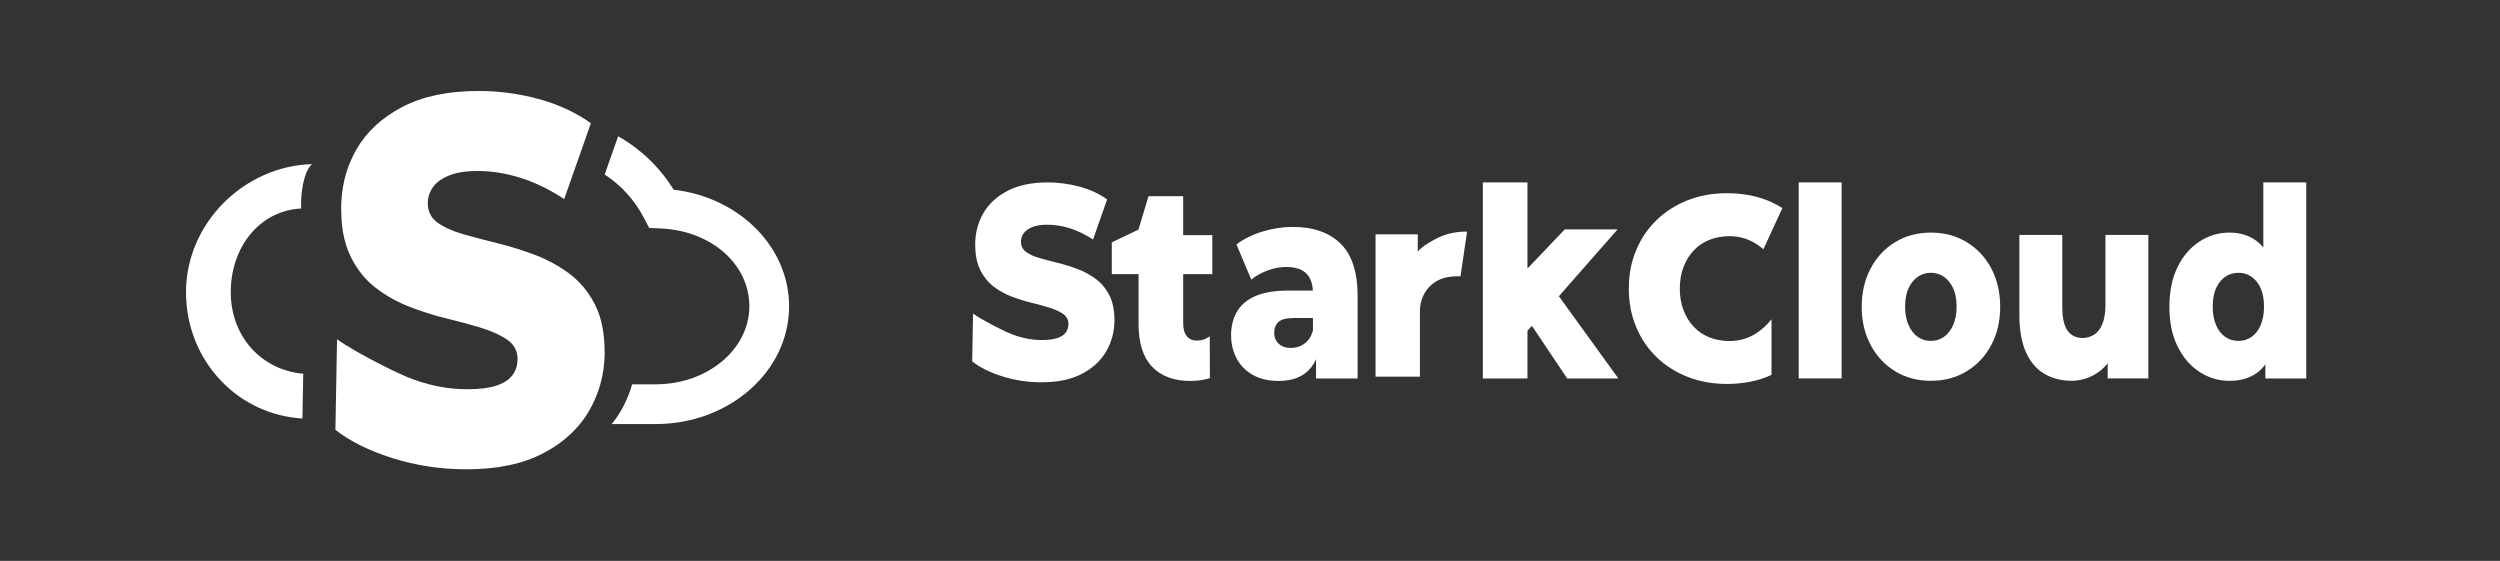 <svg xmlns="http://www.w3.org/2000/svg" id="Capa_5" data-name="Capa 5" viewBox="0 0 1142.52 256.31"><rect x="0" y="0" width="1142.52" height="256.31" fill="#333333" stroke="none"/><defs><style>      .cls-1 {        fill: #fff;      }    </style></defs><g><path class="cls-1" d="M138.58,170.79l-.21,11.61-.16,8.86c-14.1-.86-27.1-6.81-36.93-16.96-10.49-10.84-16.27-25.33-16.27-40.79,0-31.38,26.41-57.65,57.59-58.5-3.87,3.34-5.33,13.82-4.96,20.27-19.02.97-32.18,17.63-32.18,38.23s14.31,35.67,33.12,37.29Z"></path><path class="cls-1" d="M360.62,140c0,29.57-27.14,53.65-60.57,53.79h-20.49c1.62-1.97,3.06-4.07,4.33-6.28,1.71-2.98,3.1-6.06,4.18-9.24.3-.87.57-1.75.82-2.64h11.08c23.45-.1,42.49-16.05,42.49-35.63s-17.8-34.63-40.53-35.59l-5.25-.22-2.43-4.66c-4.26-8.2-10.48-14.94-17.91-19.76l3.24-9.2.6-1.69,2.32-6.6c10.23,5.76,18.98,14.09,25.34,24.41,29.99,3.5,52.78,26.1,52.78,53.32Z"></path><path class="cls-1" d="M276.35,160.81c0,.28,0,.56,0,.83-.06,4.81-.72,9.43-1.96,13.86-.02.05-.03.1-.04.14-.25.89-.52,1.77-.82,2.64-1.08,3.18-2.48,6.26-4.18,9.24-1.27,2.21-2.71,4.31-4.33,6.28-.3.37-.6.72-.91,1.07-4.19,4.83-9.45,8.91-15.79,12.24-9.34,4.9-21.05,7.36-35.13,7.36-11.78,0-23.05-1.7-33.81-5.1-10.77-3.4-19.47-7.72-26.1-12.95l.05-2.73.06-3.09.08-4.78.19-10.31.09-4.97.08-4.58.2-10.92c3.93,2.94,13.02,8.04,21.33,12.23,5.13,2.58,9.98,4.82,13.15,5.99,2.52.93,5.03,1.73,7.54,2.37,1.11.29,2.21.55,3.32.78,4.69.98,9.36,1.48,14.02,1.48,5.69,0,10.18-.55,13.5-1.66.56-.19,1.09-.39,1.59-.6,2.52-1.05,4.42-2.44,5.72-4.15.32-.42.6-.86.85-1.31.99-1.77,1.48-3.79,1.48-6.05,0-3.64-1.49-6.53-4.46-8.67-2.99-2.13-6.88-3.95-11.68-5.46-.64-.2-1.29-.4-1.95-.6-4.26-1.29-8.82-2.51-13.69-3.67-1.58-.38-3.17-.79-4.76-1.24-.11-.03-.21-.06-.32-.09-3.98-1.12-8.01-2.46-12.08-4.02-5.82-2.21-11.1-5.14-15.84-8.78-4.74-3.64-8.56-8.39-11.47-14.25-.8-1.61-1.49-3.33-2.07-5.16-.31-.98-.59-2-.84-3.06-.7-2.94-1.14-6.13-1.34-9.59-.08-1.38-.12-2.81-.12-4.28,0-.57,0-1.13.03-1.68.02-.87.06-1.74.13-2.59.28-3.97.96-7.79,2.03-11.47,1.13-3.87,2.71-7.57,4.72-11.09,4.6-8.08,11.58-14.56,20.92-19.48,9.34-4.9,20.98-7.36,34.93-7.36,9.34,0,18.51,1.23,27.51,3.68,9,2.46,16.96,6.14,23.86,11.05l-2.1,5.97-2.32,6.6-.6,1.69-3.24,9.2-2.5,7.11-.95,2.7-.49,1.39c-4.19-2.74-8.35-5.03-12.48-6.86-2.55-1.13-5.09-2.1-7.63-2.88-6.63-2.06-13.07-3.09-19.29-3.09-3.08,0-5.84.22-8.25.66-1.93.35-3.65.84-5.15,1.47-1.05.44-2.01.92-2.87,1.43-1.47.88-2.68,1.87-3.63,2.97-.3.34-.57.7-.82,1.06-.46.69-.85,1.39-1.17,2.11-.7,1.59-1.06,3.27-1.06,5.01,0,1.94.39,3.67,1.17,5.17.74,1.44,1.84,2.69,3.29,3.73,2.98,2.14,6.84,3.89,11.58,5.23.64.18,1.28.36,1.93.55.39.11.79.22,1.19.33,3.89,1.07,8.09,2.17,12.61,3.28,5.76,1.42,11.47,3.21,17.16,5.34,1.58.59,3.12,1.24,4.63,1.95,3.93,1.83,7.63,4.03,11.1,6.6,1.67,1.24,3.22,2.61,4.67,4.11,2.73,2.83,5.06,6.13,7.01,9.9.11.22.22.43.32.65,2.77,5.67,4.15,12.7,4.15,21.08Z"></path></g><g><g><path class="cls-1" d="M774.03,114.47c1.97-2.12,4.36-3.73,7.17-4.85,2.79-1.12,5.86-1.68,9.19-1.68,3.8,0,7.29.85,10.49,2.52,1.74.92,3.42,2.08,4.99,3.47l8.69-18.82c-1.61-1.05-3.33-1.99-5.12-2.79-5.95-2.68-12.68-4.02-20.21-4.02-6.46,0-12.39,1.05-17.82,3.17-5.45,2.12-10.19,5.12-14.22,8.99-4.04,3.87-7.18,8.47-9.43,13.82-2.26,5.34-3.38,11.22-3.38,17.61s1.12,12.25,3.38,17.59c2.24,5.36,5.39,9.97,9.43,13.84,4.04,3.87,8.78,6.86,14.22,8.97,5.43,2.12,11.36,3.17,17.82,3.17,7.53,0,14.26-1.36,20.21-4.07.05-.02.11-.05.16-.07v-25.42c-2.64,3.28-5.56,5.74-8.72,7.42-3.2,1.68-6.69,2.52-10.49,2.52-3.33,0-6.41-.56-9.19-1.66-2.8-1.12-5.19-2.75-7.17-4.87-1.99-2.1-3.55-4.63-4.67-7.6-1.12-2.95-1.68-6.22-1.68-9.81s.56-6.88,1.68-9.83,2.68-5.48,4.67-7.6Z"></path><rect class="cls-1" x="822.02" y="83.36" width="19.61" height="89.58"></rect><path class="cls-1" d="M898.77,110.65c-4.78-2.9-10.24-4.35-16.36-4.35s-11.56,1.45-16.31,4.35c-4.75,2.9-8.48,6.9-11.2,12.01-2.72,5.11-4.08,10.97-4.08,17.57s1.36,12.34,4.08,17.44c2.72,5.11,6.45,9.11,11.2,12.01,4.75,2.9,10.18,4.35,16.31,4.35s11.58-1.45,16.36-4.35c4.78-2.9,8.53-6.9,11.25-12.01,2.72-5.11,4.08-10.93,4.08-17.44s-1.36-12.45-4.08-17.57c-2.72-5.11-6.47-9.11-11.25-12.01ZM892.58,148.62c-1.07,2.38-2.48,4.17-4.23,5.37s-3.73,1.81-5.94,1.81-4.18-.6-5.94-1.81c-1.75-1.21-3.17-3-4.23-5.37-1.07-2.37-1.6-5.21-1.6-8.51s.53-6.2,1.6-8.45c1.07-2.25,2.48-3.98,4.23-5.19,1.76-1.21,3.73-1.81,5.94-1.81s4.18.6,5.94,1.81c1.75,1.21,3.17,2.94,4.23,5.19,1.07,2.25,1.6,5.07,1.6,8.45s-.53,6.14-1.6,8.51Z"></path><path class="cls-1" d="M962.21,139.14c0,3.54-.45,6.46-1.34,8.75-.9,2.29-2.15,3.97-3.77,5.01-1.62,1.05-3.39,1.57-5.32,1.57-2.96,0-5.25-1.11-6.87-3.32-1.62-2.21-2.43-5.86-2.43-10.93v-32.84h-19.61v36.58c0,6.92,1.01,12.62,3.04,17.08,2.03,4.47,4.85,7.75,8.47,9.84,3.61,2.09,7.69,3.14,12.23,3.14,4.27,0,8.21-1.19,11.82-3.56,1.8-1.18,3.4-2.67,4.8-4.47v6.94h18.58v-65.55h-19.61v31.75Z"></path><path class="cls-1" d="M1034.36,83.36v29.76c-1-1.21-2.09-2.26-3.3-3.14-3.37-2.46-7.43-3.68-12.18-3.68-5.02,0-9.64,1.39-13.83,4.17-4.2,2.78-7.52,6.68-9.96,11.71-2.44,5.03-3.66,11.05-3.66,18.05s1.22,12.9,3.66,17.93c2.44,5.03,5.76,8.93,9.96,11.71,4.2,2.78,8.81,4.17,13.83,4.17s9.2-1.21,12.54-3.62c1.46-1.06,2.74-2.37,3.87-3.92v6.45h18.68v-89.58h-19.61ZM1033.12,148.62c-1.03,2.38-2.43,4.17-4.18,5.37s-3.73,1.81-5.94,1.81-4.28-.6-6.04-1.81c-1.76-1.21-3.15-3-4.18-5.37-1.03-2.37-1.55-5.17-1.55-8.39,0-3.46.52-6.32,1.55-8.57,1.03-2.25,2.43-3.98,4.18-5.19,1.75-1.21,3.77-1.81,6.04-1.81s4.18.6,5.94,1.81c1.75,1.21,3.15,2.94,4.18,5.19,1.03,2.25,1.55,5.11,1.55,8.57,0,3.22-.52,6.02-1.55,8.39Z"></path></g><g><path class="cls-1" d="M500.76,127.47c-2.54-1.88-5.31-3.39-8.31-4.52-3-1.13-6.03-2.07-9.07-2.82-3.04-.75-5.81-1.49-8.31-2.2-2.5-.71-4.54-1.63-6.11-2.76-1.57-1.13-2.36-2.7-2.36-4.7,0-1.34.39-2.59,1.18-3.76.79-1.17,2.07-2.13,3.86-2.89,1.79-.75,4.15-1.13,7.08-1.13,3.29,0,6.69.54,10.19,1.63,3.5,1.09,7.04,2.8,10.62,5.14l6.44-18.32c-3.65-2.59-7.85-4.54-12.61-5.83-4.76-1.3-9.6-1.94-14.53-1.94-7.37,0-13.52,1.3-18.45,3.89-4.93,2.59-8.62,6.02-11.05,10.29-2.43,4.27-3.65,8.99-3.65,14.18,0,4.69.77,8.57,2.31,11.67,1.54,3.09,3.56,5.6,6.06,7.53,2.5,1.93,5.29,3.47,8.37,4.64,3.07,1.17,6.1,2.11,9.07,2.82,2.97.71,5.72,1.46,8.26,2.26,2.54.8,4.59,1.76,6.17,2.88,1.57,1.13,2.36,2.66,2.36,4.58,0,1.51-.41,2.8-1.23,3.89-.82,1.09-2.11,1.92-3.86,2.51-1.75.59-4.13.88-7.13.88-4.36,0-8.74-.82-13.14-2.45-4.4-1.63-14.86-7.12-18.22-9.63l-.4,21.86c3.5,2.76,8.1,5.04,13.79,6.84,5.68,1.8,11.64,2.7,17.86,2.7,7.44,0,13.62-1.3,18.56-3.89,4.93-2.59,8.63-6.04,11.1-10.35,2.47-4.31,3.7-9.01,3.7-14.11,0-4.6-.79-8.42-2.36-11.48-1.57-3.05-3.63-5.52-6.17-7.4Z"></path><path class="cls-1" d="M540.72,89.65h-15.84l-4.55,15.12v.14l-12.23,5.84v14.54h12.23v22.83c0,8.7,2.07,15.2,6.22,19.51,4.15,4.31,9.94,6.46,17.38,6.46,2.72,0,5.31-.31,7.78-.94.38-.1,1.21-.35,1.21-.35l-.05-19.15c-1.79,1.42-3.68,1.99-6.04,1.99-1.86,0-3.34-.67-4.45-2.01-1.11-1.34-1.66-3.3-1.66-5.9v-22.46h13.3v-17.82h-13.3v-17.81Z"></path><path class="cls-1" d="M590.71,103.7c-4.58,0-9.17.71-13.78,2.13-4.61,1.42-8.57,3.39-11.85,5.9l6.76,16.06c2-1.67,4.45-3.05,7.35-4.14,2.9-1.08,5.74-1.63,8.53-1.63,4.29,0,7.42,1.02,9.39,3.07,1.78,1.86,2.71,4.45,2.88,7.72h-11.52c-5.94,0-10.82.82-14.64,2.45-3.83,1.63-6.65,4-8.48,7.09-1.82,3.09-2.73,6.73-2.73,10.91,0,3.85.84,7.36,2.52,10.54,1.68,3.18,4.15,5.69,7.4,7.53,3.25,1.84,7.17,2.76,11.75,2.76,5.08,0,9.17-1.19,12.28-3.58,2.09-1.6,3.71-3.74,4.88-6.38v8.82h18.99v-37.76c0-10.79-2.59-18.73-7.78-23.84-5.19-5.1-12.5-7.65-21.94-7.65ZM596.12,157.08c-1.82,1.3-3.88,1.94-6.17,1.94s-4.22-.65-5.58-1.94c-1.36-1.3-2.04-2.95-2.04-4.96,0-2.17.66-3.84,1.98-5.02,1.32-1.17,3.63-1.76,6.92-1.76h8.8v5.77c-.79,2.68-2.09,4.66-3.92,5.96Z"></path><path class="cls-1" d="M647.93,114.97v-7.88h-19.29v65.04h20.27v-29.82c0-5.67,2.47-9.76,5.41-12.28,2.94-2.51,6.78-3.77,11.51-3.77.81,0,1.63.02,1.63.02l3.01-20.45c-6.29,0-10.99,1.42-15.36,3.9-2.42,1.37-5.48,3.13-7.18,5.24Z"></path><polygon class="cls-1" points="716.22 172.95 739.6 172.95 712.42 135.38 739.24 104.83 715.11 104.83 698.06 122.72 698.06 83.36 677.67 83.36 677.67 172.95 698.06 172.95 698.06 151.15 700.07 148.89 716.22 172.95"></polygon></g></g></svg>